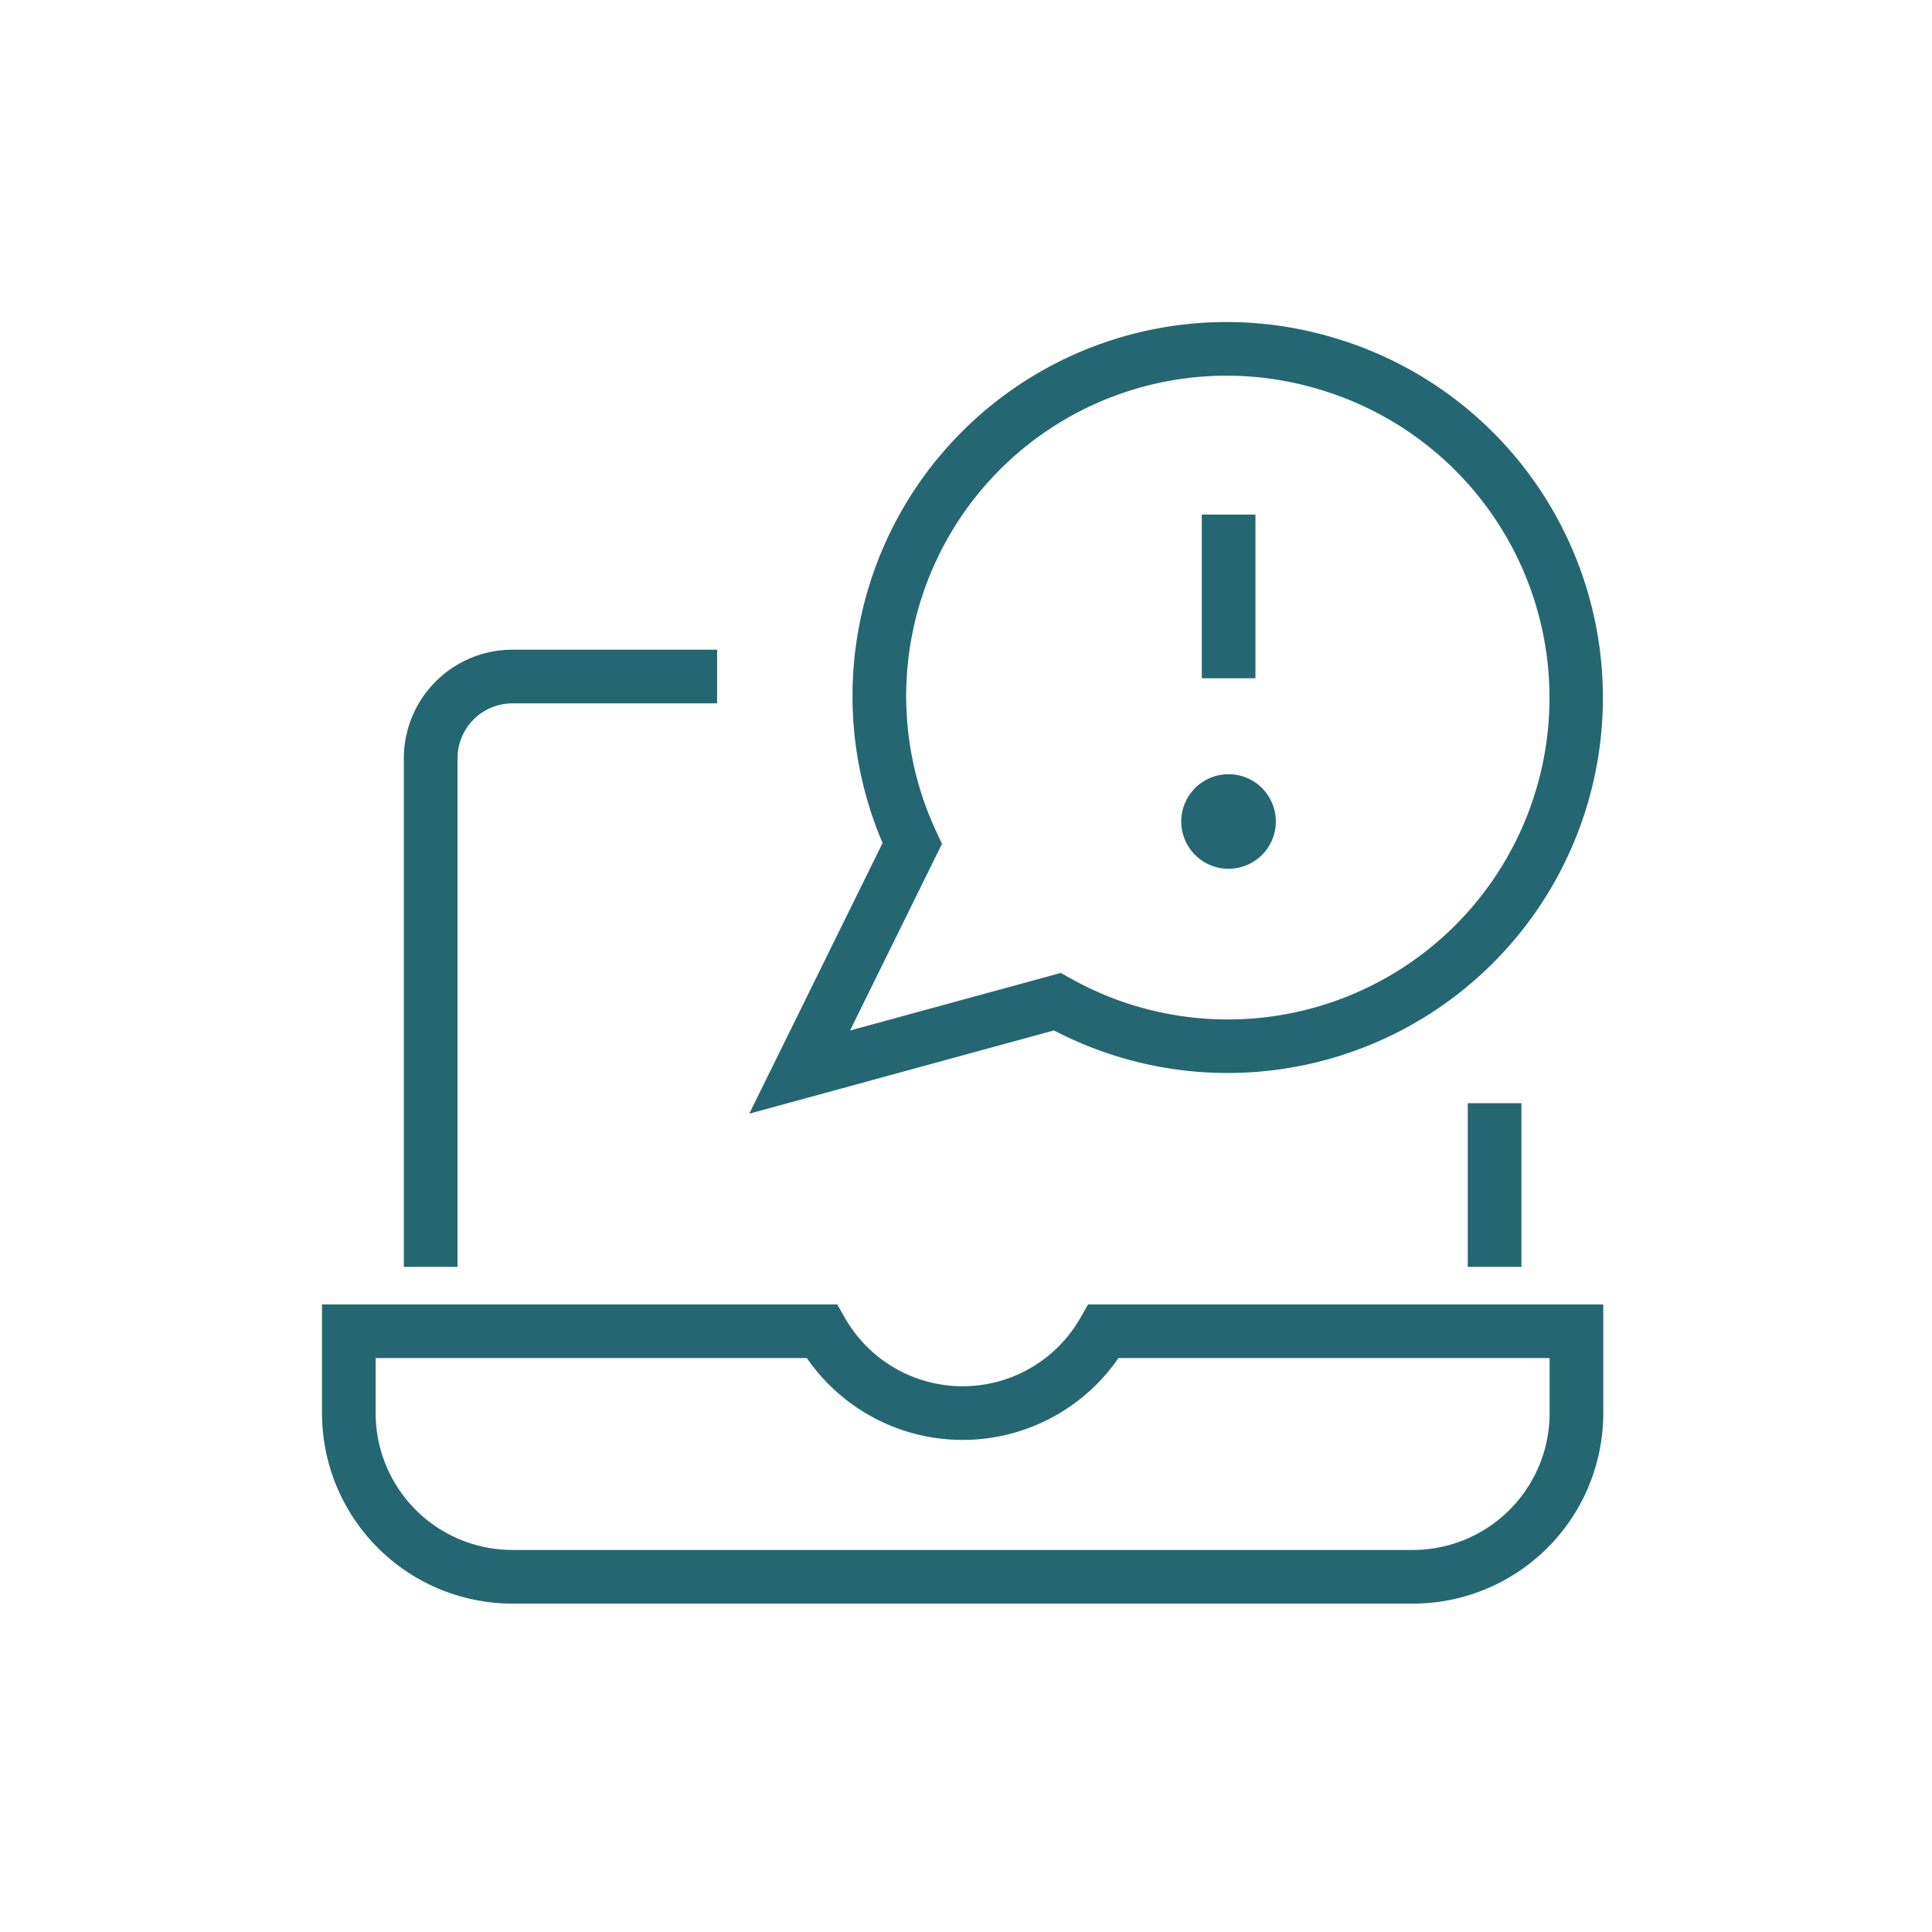 <svg width="90" height="90" xmlns="http://www.w3.org/2000/svg"><g fill="none" fill-rule="evenodd"><path d="M39.002 60.765H15v5.063a8.875 8.875 0 008.875 8.875h41.938a8.875 8.875 0 008.874-8.875v-5.063H50.686l-.36.63a6.314 6.314 0 01-10.965 0l-.36-.63zm-1.414 2.5l.079.114a8.814 8.814 0 007.177 3.698l.296-.005a8.815 8.815 0 006.88-3.693l.079-.114h20.088v2.563a6.375 6.375 0 01-6.374 6.375H23.874l-.229-.004a6.375 6.375 0 01-6.146-6.371v-2.563h20.088zm6.103-41.922a17.423 17.423 0 00-2.635 17.788l.059.138-6.21 12.61L49.1 48.001l.224.116a17.484 17.484 0 0025.114-18.45A17.477 17.477 0 0062.12 15.73a17.42 17.42 0 00-18.183 5.323l-.245.291zm17.717-3.217a14.984 14.984 0 11-11.544 27.447l-.446-.25-9.82 2.682 4.284-8.697-.255-.544a14.923 14.923 0 0117.781-20.638zm-2.924 5.845v7.625h-2.5v-7.625h2.5zm-25.078 6.294v2.5h-9.531a2.563 2.563 0 00-2.557 2.4l-.006.163v23.687h-2.5V35.328a5.063 5.063 0 014.843-5.058l.22-.005h9.531zM70.875 51.39v7.625h-2.5V51.39h2.5zM57.237 36.065l.155.006a2.203 2.203 0 11-.348.002l.193-.008z" fill="#246772" fill-rule="nonzero"/><path d="M0 0h90v90H0z"/></g></svg>